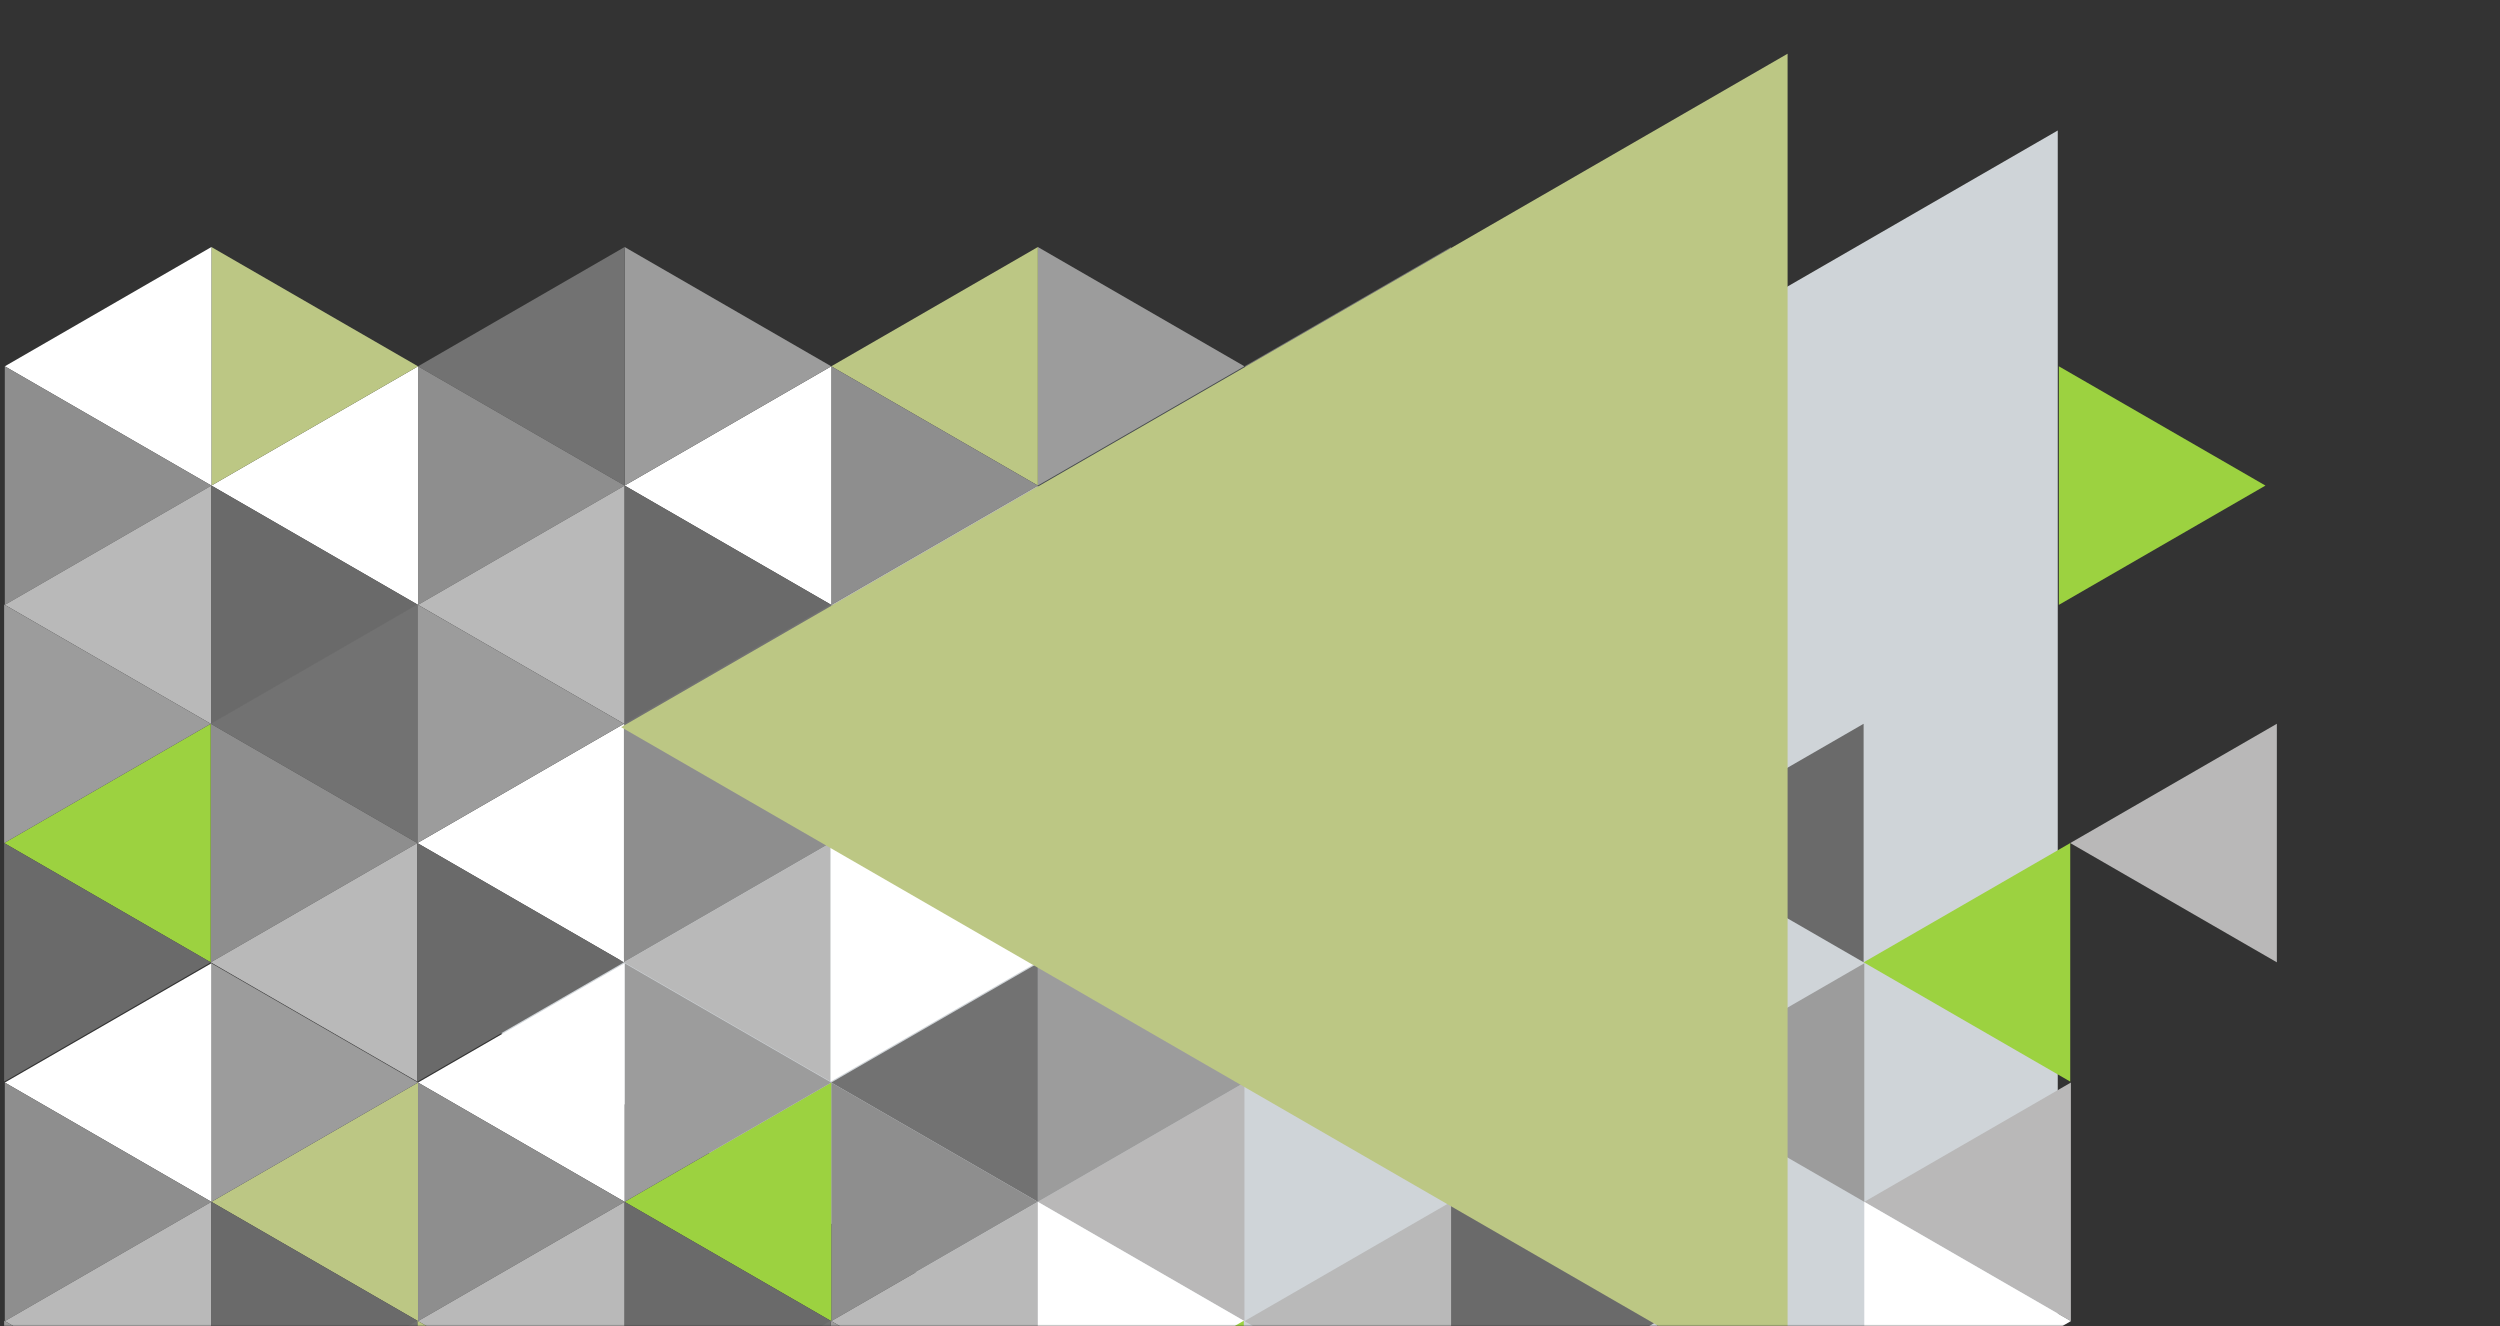 <?xml version="1.0" encoding="UTF-8"?>
<svg xmlns="http://www.w3.org/2000/svg" xmlns:xlink="http://www.w3.org/1999/xlink" width="605px" height="321px" viewBox="0 0 605 321" version="1.1">
  <rect x="0" y="0" width="605" height="321" fill="#333333" stroke="none"/>
  <title>Pattern_big</title>
  <defs>
    <rect id="path-1" x="0" y="0" width="605" height="321"></rect>
  </defs>
  <g id="Factes-Africa_Website" stroke="none" stroke-width="1" fill="none" fill-rule="evenodd">
    <g id="01-FactesAfrica-Styleguide" transform="translate(1, -2958)">
      <g id="Pattern_big" transform="translate(-1, 2958)">
        <mask id="mask-2" fill="white">
          <use xlink:href="#path-1"></use>
        </mask>
        <g id="Rectangle"></g>
        <g id="Pattern" mask="url(#mask-2)">
          <g transform="translate(301, 240.256) scale(-1, 1) translate(-301, -240.256) translate(1, 13)">
            <polygon id="Fill-1" fill="#CFD4D8" points="103.024 454.512 480.556 236.547 103.024 18.577"></polygon>
            <polygon id="Fill-2" fill="#9CD240" points="52.759 104.509 102.758 133.377 102.758 75.646"></polygon>
            <polygon id="Fill-3" fill="#727272" points="299.839 75.646 249.841 46.779 249.841 104.509"></polygon>
            <polygon id="Fill-4" fill="#44494E" points="299.843 75.646 299.843 133.377 349.841 104.509"></polygon>
            <polygon id="Fill-5" fill="#9C9C9C" points="349.841 46.779 299.843 75.646 349.841 104.509"></polygon>
            <polygon id="Fill-6" fill="#BCC784" points="399.839 75.646 349.841 46.779 349.841 104.509"></polygon>
            <polygon id="Fill-7" fill="#8E8E8E" points="349.841 104.509 399.839 133.377 399.839 75.646"></polygon>
            <polygon id="Fill-8" fill="#B9B9B9" points="349.841 162.244 399.839 133.376 349.841 104.51"></polygon>
            <polygon id="Fill-9" fill="#6A6A6A" points="299.843 133.377 349.841 162.244 349.841 104.509"></polygon>
            <polygon id="Fill-10" fill="#FFFFFF" points="399.842 75.646 399.842 133.377 449.844 104.509"></polygon>
            <polygon id="Fill-11" fill="#9C9C9C" points="449.844 46.779 399.842 75.646 449.844 104.509"></polygon>
            <polygon id="Fill-12" fill="#727272" points="499.839 75.646 449.843 46.779 449.843 104.509"></polygon>
            <polygon id="Fill-13" fill="#8E8E8E" points="449.844 104.509 499.839 133.377 499.839 75.646"></polygon>
            <polygon id="Fill-14" fill="#B9B9B9" points="449.844 162.244 499.839 133.376 449.844 104.51"></polygon>
            <polygon id="Fill-15" fill="#6A6A6A" points="399.842 133.377 449.844 162.244 449.844 104.509"></polygon>
            <polygon id="Fill-16" fill="#FFFFFF" points="499.845 75.646 499.845 133.377 549.843 104.509"></polygon>
            <polygon id="Fill-17" fill="#BCC784" points="549.843 46.779 499.845 75.646 549.843 104.509"></polygon>
            <polygon id="Fill-18" fill="#FFFFFF" points="549.843 104.509 599.838 75.646 549.843 46.779"></polygon>
            <polygon id="Fill-19" fill="#8E8E8E" points="549.843 104.509 599.838 133.377 599.838 75.646"></polygon>
            <polygon id="Fill-20" fill="#B9B9B9" points="549.843 162.244 599.838 133.377 549.843 104.509"></polygon>
            <polygon id="Fill-21" fill="#6A6A6A" points="499.845 133.377 549.843 162.244 549.843 104.509"></polygon>
            <polygon id="Fill-22" fill="#B9B8B8" points="50.001 162.153 50.001 219.883 100.003 191.02"></polygon>
            <polygon id="Fill-23" fill="#9CD240" points="100.003 248.75 149.997 219.883 100.003 191.02"></polygon>
            <polygon id="Fill-24" fill="#6A6A6A" points="150.004 162.153 150.004 219.883 199.998 191.02"></polygon>
            <polygon id="Fill-25" fill="#B9B9B9" points="199.998 248.75 249.998 219.883 199.998 191.02"></polygon>
            <polygon id="Fill-26" fill="#44494E" points="250 162.153 250 219.883 300.002 191.02"></polygon>
            <polygon id="Fill-27" fill="#9C9C9C" points="300.002 133.285 250 162.153 300.002 191.019"></polygon>
            <polygon id="Fill-28" fill="#727272" points="349.996 162.153 300.002 133.285 300.002 191.02"></polygon>
            <polygon id="Fill-29" fill="#8E8E8E" points="300.002 191.02 349.996 219.883 349.996 162.152"></polygon>
            <polygon id="Fill-30" fill="#B9B9B9" points="300.002 248.75 349.996 219.883 300.002 191.02"></polygon>
            <polygon id="Fill-31" fill="#6A6A6A" points="250 219.883 300.002 248.75 300.002 191.019"></polygon>
            <polygon id="Fill-32" fill="#44494E" points="350.003 162.153 350.003 219.883 400.001 191.02"></polygon>
            <polygon id="Fill-33" fill="#9C9C9C" points="400.001 133.285 350.003 162.153 400.001 191.019"></polygon>
            <polygon id="Fill-34" fill="#727272" points="449.996 162.153 400.001 133.285 400.001 191.02"></polygon>
            <polygon id="Fill-35" fill="#8E8E8E" points="400.001 191.02 449.995 219.883 449.995 162.152"></polygon>
            <polygon id="Fill-36" fill="#B9B9B9" points="400.001 248.75 449.995 219.883 400.001 191.02"></polygon>
            <polygon id="Fill-37" fill="#FFFFFF" points="350.003 219.883 400.001 248.75 400.001 191.019"></polygon>
            <polygon id="Fill-38" fill="#FFFFFF" points="450.003 162.153 450.003 219.883 500 191.02"></polygon>
            <polygon id="Fill-39" fill="#9C9C9C" points="500 133.285 450.003 162.153 500 191.019"></polygon>
            <polygon id="Fill-40" fill="#727272" points="549.995 162.153 500 133.285 500 191.02"></polygon>
            <polygon id="Fill-41" fill="#8E8E8E" points="500 191.02 549.996 219.883 549.996 162.152"></polygon>
            <polygon id="Fill-42" fill="#B9B9B9" points="500 248.75 549.996 219.883 500 191.02"></polygon>
            <polygon id="Fill-43" fill="#6A6A6A" points="450.003 219.883 500 248.75 500 191.019"></polygon>
            <polygon id="Fill-44" fill="#9CD240" points="550.005 219.883 600 191.019 550.005 162.152"></polygon>
            <polygon id="Fill-45" fill="#9C9C9C" points="550.005 162.152 600 191.02 600 133.285"></polygon>
            <polygon id="Fill-46" fill="#6A6A6A" points="550.005 219.883 600 248.75 600 191.019"></polygon>
            <polygon id="Fill-47" fill="#B9B8B8" points="99.844 248.977 99.844 306.71 149.841 277.844"></polygon>
            <polygon id="Fill-48" fill="#9C9C9C" points="199.836 248.977 149.841 220.113 149.841 277.844"></polygon>
            <polygon id="Fill-49" fill="#FFFFFF" points="99.844 306.71 149.841 335.574 149.841 277.844"></polygon>
            <polygon id="Fill-50" fill="#44494E" points="199.846 248.977 199.846 306.71 249.842 277.844"></polygon>
            <polygon id="Fill-51" fill="#727272" points="299.839 248.977 249.841 220.113 249.841 277.844"></polygon>
            <polygon id="Fill-52" fill="#B9B9B9" points="249.841 335.574 299.839 306.71 249.841 277.844"></polygon>
            <polygon id="Fill-53" fill="#6A6A6A" points="199.846 306.71 249.842 335.574 249.842 277.844"></polygon>
            <polygon id="Fill-54" fill="#B9B8B8" points="299.843 248.977 299.843 306.71 349.841 277.844"></polygon>
            <polygon id="Fill-55" fill="#9C9C9C" points="349.841 220.113 299.843 248.977 349.841 277.844"></polygon>
            <polygon id="Fill-56" fill="#727272" points="399.839 248.977 349.841 220.113 349.841 277.844"></polygon>
            <polygon id="Fill-57" fill="#8E8E8E" points="349.841 277.844 399.839 306.71 399.839 248.977"></polygon>
            <polygon id="Fill-58" fill="#B9B9B9" points="349.841 335.574 399.839 306.71 349.841 277.844"></polygon>
            <polygon id="Fill-59" fill="#FFFFFF" points="299.843 306.71 349.841 335.574 349.841 277.844"></polygon>
            <polygon id="Fill-60" fill="#9CD240" points="399.842 248.977 399.842 306.71 449.844 277.844"></polygon>
            <polygon id="Fill-61" fill="#9C9C9C" points="449.844 220.113 399.842 248.977 449.844 277.844"></polygon>
            <polygon id="Fill-62" fill="#FFFFFF" points="499.839 248.977 449.843 220.113 449.843 277.844"></polygon>
            <polygon id="Fill-63" fill="#8E8E8E" points="449.844 277.844 499.839 306.71 499.839 248.977"></polygon>
            <polygon id="Fill-64" fill="#B9B9B9" points="449.844 335.574 499.839 306.71 449.844 277.844"></polygon>
            <polygon id="Fill-65" fill="#6A6A6A" points="399.842 306.71 449.844 335.574 449.844 277.844"></polygon>
            <polygon id="Fill-66" fill="#BCC784" points="499.845 248.977 499.845 306.71 549.843 277.844"></polygon>
            <polygon id="Fill-67" fill="#9C9C9C" points="549.843 220.113 499.845 248.977 549.843 277.844"></polygon>
            <polygon id="Fill-68" fill="#FFFFFF" points="549.843 277.844 599.838 248.977 549.843 220.113"></polygon>
            <polygon id="Fill-69" fill="#8E8E8E" points="549.843 277.844 599.838 306.71 599.838 248.977"></polygon>
            <polygon id="Fill-70" fill="#B9B9B9" points="549.843 335.574 599.838 306.71 549.843 277.844"></polygon>
            <polygon id="Fill-71" fill="#6A6A6A" points="499.845 306.71 549.843 335.574 549.843 277.844"></polygon>
            <polygon id="Fill-75" fill="#9C9C9C" points="199.998 306.619 150.004 335.483 199.998 364.35"></polygon>
            <polygon id="Fill-78" fill="#9CD240" points="349.996 335.483 300.002 306.619 300.002 364.351"></polygon>
            <polygon id="Fill-83" fill="#9C9C9C" points="400.001 306.619 350.003 335.483 400.001 364.35"></polygon>
            <polygon id="Fill-84" fill="#727272" points="449.996 335.483 400.001 306.619 400.001 364.351"></polygon>
            <polygon id="Fill-86" fill="#BCC784" points="500 306.619 450.003 335.483 500 364.35"></polygon>
            <polygon id="Fill-87" fill="#727272" points="549.995 335.483 500 306.619 500 364.351"></polygon>
            <polygon id="Fill-92" fill="#9C9C9C" points="550.005 335.483 600 364.351 600 306.619"></polygon>
            <polygon id="Fill-94" fill="#BCC784" points="168.403 0 168.403 325.941 450.676 162.972"></polygon>
          </g>
        </g>
      </g>
    </g>
  </g>
</svg>
